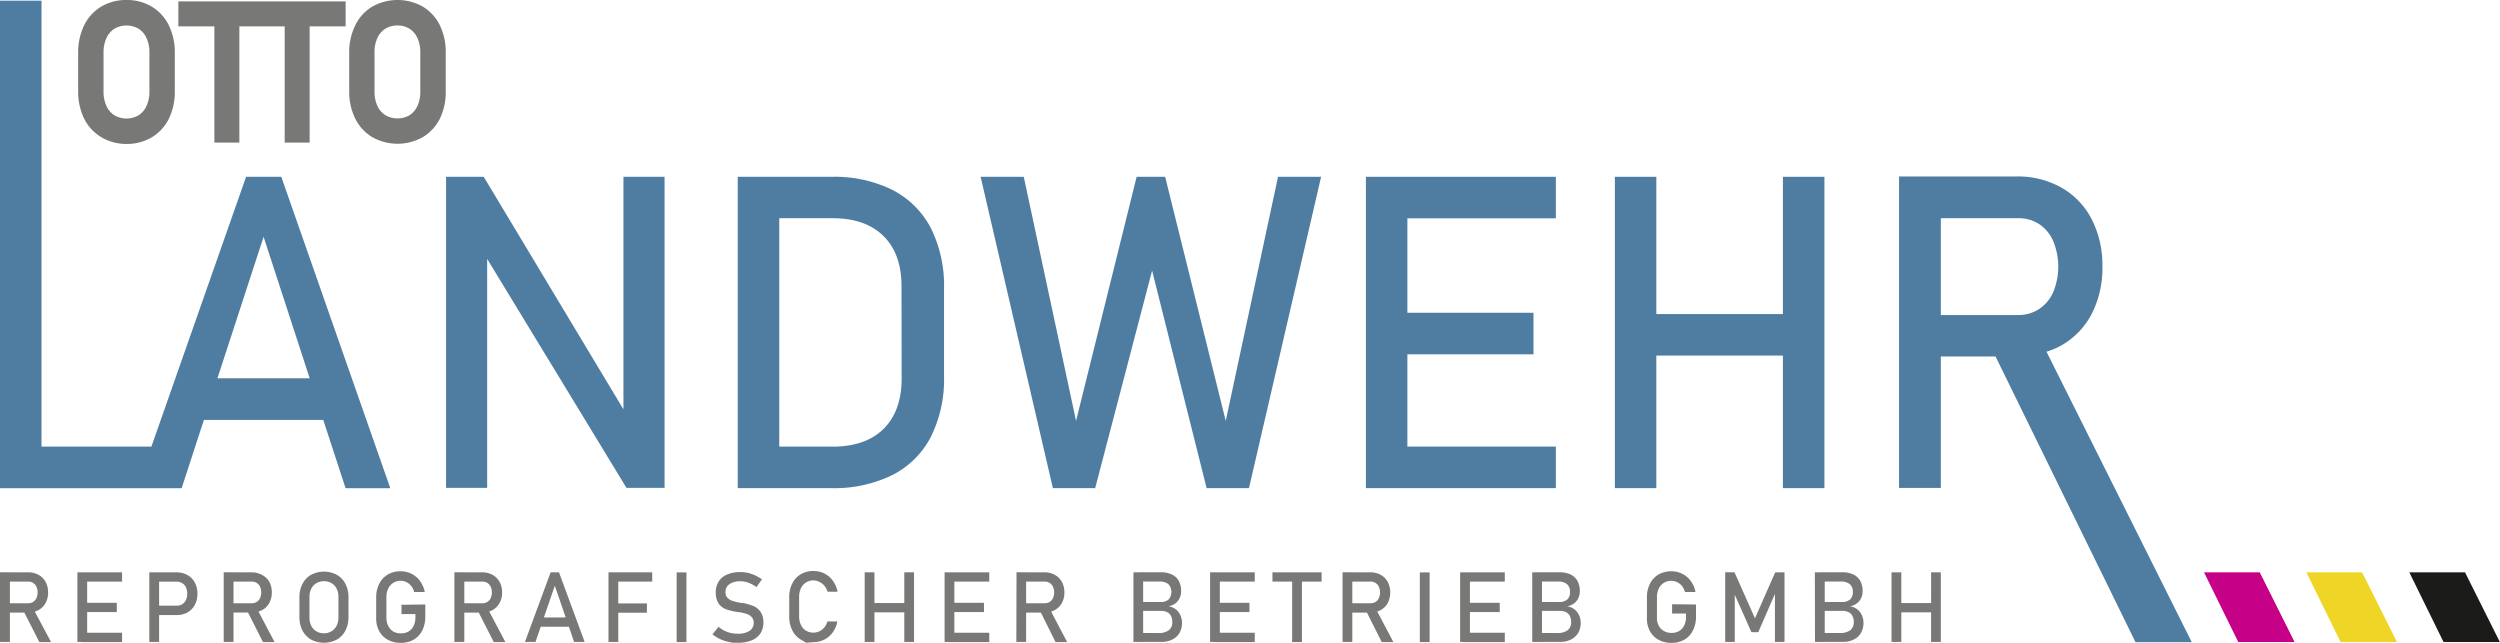 <svg xmlns="http://www.w3.org/2000/svg" viewBox="0 0 538.43 138.43"><defs><style>.cls-1{fill:#787877;}.cls-2{fill:#4f7da1;}.cls-3{fill:#c60087;}.cls-4{fill:#efd525;}.cls-5{fill:#1b1b19;}</style></defs><g id="Ebene_2" data-name="Ebene 2"><g id="Ebene_1-2" data-name="Ebene 1"><g id="landwehr-logo"><path class="cls-1" d="M0,123.25H2.13v15H0Zm.92,6.67H6.06a2,2,0,0,0,1.07-.28,2,2,0,0,0,.72-.83,3.1,3.1,0,0,0,0-2.44,1.87,1.87,0,0,0-.72-.82,1.89,1.89,0,0,0-1.07-.29H.94v-2H6a4.7,4.7,0,0,1,2.29.54,3.79,3.79,0,0,1,1.53,1.52,4.69,4.69,0,0,1,.54,2.28,4.58,4.58,0,0,1-.55,2.28,3.73,3.73,0,0,1-1.53,1.52,4.69,4.69,0,0,1-2.28.54h-5ZM5,131.46l2.1-.47L11,138.28H8.47Z"/><path class="cls-1" d="M16.67,123.26h2.1v15h-2.1Zm1,0h8.62v2H17.69Zm0,6.56h7.48v2H17.69Zm0,6.46h8.62v2H17.69Z"/><path class="cls-1" d="M32.16,123.26h2.11v15H32.16Zm1.09,7.19h4.8a2.23,2.23,0,0,0,1.19-.32,2.06,2.06,0,0,0,.81-.91,3.42,3.42,0,0,0,0-2.71,2.14,2.14,0,0,0-.81-.92,2.23,2.23,0,0,0-1.19-.32h-4.8v-2H38a4.78,4.78,0,0,1,2.37.58,4,4,0,0,1,1.58,1.61,5,5,0,0,1,.57,2.42,4.91,4.91,0,0,1-.57,2.41,4,4,0,0,1-1.58,1.61,4.78,4.78,0,0,1-2.37.57H33.25Z"/><path class="cls-1" d="M48.18,123.25h2.11v15H48.18Zm.92,6.67h5.12a2,2,0,0,0,1.07-.28,2,2,0,0,0,.72-.83,3.1,3.1,0,0,0,0-2.44,1.87,1.87,0,0,0-.72-.82,1.89,1.89,0,0,0-1.07-.29H49.1v-2h5a4.7,4.7,0,0,1,2.29.54A3.79,3.79,0,0,1,58,125.31a4.69,4.69,0,0,1,.54,2.28,4.58,4.58,0,0,1-.55,2.28,3.73,3.73,0,0,1-1.53,1.52,4.69,4.69,0,0,1-2.28.54h-5Zm4.09,1.54,2.1-.47,3.84,7.29h-2.5Z"/><path class="cls-1" d="M67,137.75a4.8,4.8,0,0,1-1.85-1.94,6.18,6.18,0,0,1-.66-2.91v-4.26a6.11,6.11,0,0,1,.66-2.9A4.68,4.68,0,0,1,67,123.8a5.91,5.91,0,0,1,5.54,0,4.56,4.56,0,0,1,1.85,1.94,6.11,6.11,0,0,1,.66,2.9v4.26a6.18,6.18,0,0,1-.66,2.91,4.68,4.68,0,0,1-1.85,1.94,6,6,0,0,1-5.54,0Zm4.41-1.81a2.74,2.74,0,0,0,1.09-1.19,3.86,3.86,0,0,0,.39-1.78v-4.4a3.89,3.89,0,0,0-.39-1.78,2.79,2.79,0,0,0-1.09-1.19,3.15,3.15,0,0,0-1.64-.42,3.12,3.12,0,0,0-1.63.42,2.81,2.81,0,0,0-1.1,1.19,3.89,3.89,0,0,0-.39,1.78V133a3.86,3.86,0,0,0,.39,1.78,2.76,2.76,0,0,0,1.1,1.19,3.12,3.12,0,0,0,1.63.42A3.15,3.15,0,0,0,71.43,135.94Z"/><path class="cls-1" d="M91.6,130.19v2.63a6.43,6.43,0,0,1-.65,2.94,4.72,4.72,0,0,1-1.85,2,5.39,5.39,0,0,1-2.76.69,5.69,5.69,0,0,1-2.79-.65,4.65,4.65,0,0,1-1.87-1.86,5.62,5.62,0,0,1-.66-2.77v-4.43a6.44,6.44,0,0,1,.65-3,4.73,4.73,0,0,1,1.85-2,5.29,5.29,0,0,1,2.76-.7,5.18,5.18,0,0,1,2.38.55,5,5,0,0,1,1.82,1.57,5.72,5.72,0,0,1,1,2.34H89.19a3.22,3.22,0,0,0-.63-1.3,3,3,0,0,0-1-.82,2.85,2.85,0,0,0-1.24-.29,2.92,2.92,0,0,0-2.72,1.69,4.4,4.4,0,0,0-.38,1.87v4.43a3.58,3.58,0,0,0,.39,1.7A2.81,2.81,0,0,0,84.68,136a3.32,3.32,0,0,0,1.66.4A3.12,3.12,0,0,0,88,136a2.79,2.79,0,0,0,1.09-1.21,4.39,4.39,0,0,0,.38-1.89v-.65h-3v-2Z"/><path class="cls-1" d="M97.86,123.25H100v15H97.86Zm.92,6.67h5.12a2,2,0,0,0,1.06-.28,2,2,0,0,0,.72-.83,3,3,0,0,0,0-2.44,1.85,1.85,0,0,0-.71-.82,1.91,1.91,0,0,0-1.07-.29H98.78v-2h5a4.7,4.7,0,0,1,2.29.54,3.83,3.83,0,0,1,1.52,1.52,4.58,4.58,0,0,1,.55,2.28,4.69,4.69,0,0,1-.55,2.28,3.86,3.86,0,0,1-1.53,1.52,4.69,4.69,0,0,1-2.28.54h-5Zm4.09,1.54L105,131l3.85,7.29h-2.5Z"/><path class="cls-1" d="M118.59,123.26h1.8l5.53,15h-2.27l-4.16-12.11-4.16,12.11h-2.27Zm-3,9.72h7.9v2h-7.9Z"/><path class="cls-1" d="M131.05,123.26h2.11v15h-2.11Zm1,0h8.42v2h-8.42Zm0,6.7h7.28v2h-7.28Z"/><path class="cls-1" d="M147.84,138.28h-2.11v-15h2.11Z"/><path class="cls-1" d="M157.84,138.43l-1-.2a8.3,8.3,0,0,1-1.82-.62,8,8,0,0,1-1.57-1l1.31-1.62a5.88,5.88,0,0,0,1.89,1.12,6.54,6.54,0,0,0,2.24.37,4.53,4.53,0,0,0,2.53-.6,2,2,0,0,0,.9-1.71h0a1.83,1.83,0,0,0-.41-1.25,2.49,2.49,0,0,0-1.05-.68,12.35,12.35,0,0,0-1.67-.41h-.13l-.16,0a15.64,15.64,0,0,1-2.45-.58,3.47,3.47,0,0,1-1.62-1.19,4,4,0,0,1-.67-2.45h0a4.33,4.33,0,0,1,.63-2.38,3.84,3.84,0,0,1,1.82-1.5,7.16,7.16,0,0,1,2.88-.52,7.66,7.66,0,0,1,1.59.17,7.93,7.93,0,0,1,1.53.53,8.82,8.82,0,0,1,1.5.87l-1.2,1.67a6.92,6.92,0,0,0-1.71-.94,4.92,4.92,0,0,0-1.71-.32,4,4,0,0,0-2.39.62,2,2,0,0,0-.85,1.74h0a1.61,1.61,0,0,0,.44,1.21,2.56,2.56,0,0,0,1.09.66,17,17,0,0,0,1.82.44l.08,0h.08l.11,0,.12,0a13.11,13.11,0,0,1,2.27.66,3.59,3.59,0,0,1,1.53,1.24,3.91,3.91,0,0,1,.62,2.33v0a4.18,4.18,0,0,1-.65,2.35,4.1,4.1,0,0,1-1.89,1.48,7.77,7.77,0,0,1-3,.51Z"/><path class="cls-1" d="M173.64,138.43l-1.18-.69a4.63,4.63,0,0,1-1.83-2,6.3,6.3,0,0,1-.65-2.94v-4.12a6.32,6.32,0,0,1,.65-3,4.69,4.69,0,0,1,1.83-2,5.25,5.25,0,0,1,2.74-.7,5.18,5.18,0,0,1,2.38.55,5,5,0,0,1,1.81,1.57,5.86,5.86,0,0,1,1,2.34h-2.16a3.2,3.2,0,0,0-.66-1.25,3.1,3.1,0,0,0-1.08-.86,2.91,2.91,0,0,0-4,1.39,4.25,4.25,0,0,0-.38,1.87v4.12a4.24,4.24,0,0,0,.38,1.86,2.89,2.89,0,0,0,1.07,1.24,3,3,0,0,0,1.61.44,3,3,0,0,0,1.29-.28,3,3,0,0,0,1.07-.83,3.14,3.14,0,0,0,.66-1.3h2.16a6.12,6.12,0,0,1-1,2.35,5.07,5.07,0,0,1-4.19,2.11Z"/><path class="cls-1" d="M186.23,123.26h2.1v15h-2.1Zm1.31,6.62h8.33v2h-8.33Zm7.22-6.62h2.1v15h-2.1Z"/><path class="cls-1" d="M203.44,123.26h2.1v15h-2.1Zm1,0h8.62v2h-8.62Zm0,6.56h7.48v2h-7.48Zm0,6.46h8.62v2h-8.62Z"/><path class="cls-1" d="M218.93,123.25H221v15h-2.11Zm.92,6.67H225a2,2,0,0,0,1.07-.28,1.93,1.93,0,0,0,.71-.83,3,3,0,0,0,0-2.44,1.85,1.85,0,0,0-.71-.82,1.91,1.91,0,0,0-1.07-.29h-5.12v-2h5a4.7,4.7,0,0,1,2.29.54,3.92,3.92,0,0,1,1.53,1.52,4.69,4.69,0,0,1,.54,2.28,4.58,4.58,0,0,1-.55,2.28,3.79,3.79,0,0,1-1.53,1.52,4.69,4.69,0,0,1-2.28.54h-5Zm4.09,1.54L226,131l3.84,7.29h-2.5Z"/><path class="cls-1" d="M244.11,123.26h2.09v15h-2.09Zm1.24,13.07h4.07a3.61,3.61,0,0,0,2.33-.61,2.11,2.11,0,0,0,.73-1.72v0a3.09,3.09,0,0,0-.26-1.31,1.87,1.87,0,0,0-.83-.84,3.14,3.14,0,0,0-1.46-.29h-4.58v-1.9h4.58a2.52,2.52,0,0,0,1.76-.55,2.49,2.49,0,0,0-.06-3.31,3,3,0,0,0-2-.55h-4.29v-2H250a5.34,5.34,0,0,1,2.43.5,3.32,3.32,0,0,1,1.47,1.4,4.6,4.6,0,0,1,.48,2.17,3.52,3.52,0,0,1-.3,1.45,2.91,2.91,0,0,1-.91,1.16,3.45,3.45,0,0,1-1.52.65,3.34,3.34,0,0,1,1.57.64,3.43,3.43,0,0,1,1,1.28,4,4,0,0,1,.35,1.65v0a4.21,4.21,0,0,1-.54,2.15,3.5,3.5,0,0,1-1.54,1.43,5,5,0,0,1-2.33.51h-4.85Z"/><path class="cls-1" d="M260.62,123.26h2.1v15h-2.1Zm1,0h8.62v2h-8.62Zm0,6.56h7.48v2h-7.48Zm0,6.46h8.62v2h-8.62Z"/><path class="cls-1" d="M274.05,123.26h10.59v2H274.05Zm4.24,1.23h2.11v13.79h-2.11Z"/><path class="cls-1" d="M289.15,123.25h2.1v15h-2.1Zm.92,6.67h5.12a2,2,0,0,0,1.06-.28,2,2,0,0,0,.72-.83,3.1,3.1,0,0,0,0-2.44,1.91,1.91,0,0,0-.71-.82,1.93,1.93,0,0,0-1.07-.29h-5.12v-2h5a4.66,4.66,0,0,1,2.28.54,3.79,3.79,0,0,1,1.53,1.52,5.08,5.08,0,0,1,0,4.56,3.82,3.82,0,0,1-1.54,1.52,4.62,4.62,0,0,1-2.27.54h-5Zm4.09,1.54,2.09-.47,3.84,7.29h-2.5Z"/><path class="cls-1" d="M307.9,138.28h-2.11v-15h2.11Z"/><path class="cls-1" d="M314.47,123.26h2.11v15h-2.11Zm1,0h8.62v2h-8.62Zm0,6.56H323v2h-7.49Zm0,6.46h8.62v2h-8.62Z"/><path class="cls-1" d="M330,123.26h2.1v15H330Zm1.24,13.07h4.07a3.62,3.62,0,0,0,2.34-.61,2.14,2.14,0,0,0,.73-1.72v0a3.09,3.09,0,0,0-.26-1.31,1.92,1.92,0,0,0-.83-.84,3.14,3.14,0,0,0-1.46-.29H331.2v-1.9h4.59a2.54,2.54,0,0,0,1.76-.55,2.13,2.13,0,0,0,.59-1.62,2.11,2.11,0,0,0-.66-1.69,3,3,0,0,0-2-.55h-4.3v-2h4.68a5.38,5.38,0,0,1,2.44.5,3.3,3.3,0,0,1,1.46,1.4,4.49,4.49,0,0,1,.49,2.17,3.52,3.52,0,0,1-.3,1.45,3,3,0,0,1-.91,1.16,3.44,3.44,0,0,1-1.53.65,3.29,3.29,0,0,1,1.57.64,3.33,3.33,0,0,1,1,1.28,3.83,3.83,0,0,1,.36,1.65v0a4.21,4.21,0,0,1-.54,2.15,3.56,3.56,0,0,1-1.54,1.43,5.09,5.09,0,0,1-2.33.51H331.2Z"/><path class="cls-1" d="M365.27,130.19v2.63a6.3,6.3,0,0,1-.65,2.94,4.7,4.7,0,0,1-1.84,2,5.45,5.45,0,0,1-2.77.69,5.69,5.69,0,0,1-2.79-.65,4.63,4.63,0,0,1-1.86-1.86,5.62,5.62,0,0,1-.66-2.77v-4.43a6.32,6.32,0,0,1,.65-3,4.71,4.71,0,0,1,1.84-2,5.34,5.34,0,0,1,2.76-.7,5.15,5.15,0,0,1,2.38.55,5,5,0,0,1,1.83,1.57,5.72,5.72,0,0,1,1,2.34h-2.28a3.5,3.5,0,0,0-.63-1.3,3.06,3.06,0,0,0-1.05-.82,2.85,2.85,0,0,0-1.24-.29,3,3,0,0,0-1.63.45,2.85,2.85,0,0,0-1.08,1.24,4.25,4.25,0,0,0-.39,1.87v4.43a3.59,3.59,0,0,0,.4,1.7,2.81,2.81,0,0,0,1.11,1.13,3.3,3.3,0,0,0,1.65.4,3.13,3.13,0,0,0,1.64-.42,2.77,2.77,0,0,0,1.08-1.21,4.25,4.25,0,0,0,.38-1.89v-.65h-3v-2Z"/><path class="cls-1" d="M382.33,123.26h2v15h-2.06V127l.11.66-3.7,8.5h-1.47l-3.69-8.29.1-.87v11.25h-2.06v-15h2l4.41,9.92Z"/><path class="cls-1" d="M390.87,123.26H393v15h-2.1Zm1.24,13.07h4.07a3.59,3.59,0,0,0,2.33-.61,2.12,2.12,0,0,0,.74-1.72v0a2.94,2.94,0,0,0-.27-1.31,1.82,1.82,0,0,0-.83-.84,3.09,3.09,0,0,0-1.45-.29h-4.59v-1.9h4.59a2.56,2.56,0,0,0,1.76-.55,2.13,2.13,0,0,0,.59-1.62,2.11,2.11,0,0,0-.66-1.69,3,3,0,0,0-2-.55h-4.3v-2h4.68a5.41,5.41,0,0,1,2.44.5,3.3,3.3,0,0,1,1.46,1.4,4.6,4.6,0,0,1,.49,2.17,3.52,3.52,0,0,1-.3,1.45,3,3,0,0,1-.92,1.16,3.4,3.4,0,0,1-1.52.65,3.29,3.29,0,0,1,1.57.64,3.33,3.33,0,0,1,1,1.28,3.82,3.82,0,0,1,.35,1.65v0a4.31,4.31,0,0,1-.53,2.15,3.56,3.56,0,0,1-1.54,1.43,5.11,5.11,0,0,1-2.34.51h-4.85Z"/><path class="cls-1" d="M407.38,123.26h2.11v15h-2.11Zm1.31,6.62H417v2h-8.33Zm7.22-6.62H418v15h-2.1Z"/><path class="cls-1" d="M32.69,1.43A10.37,10.37,0,0,0,27.25,0a10.42,10.42,0,0,0-5.46,1.43,9.57,9.57,0,0,0-3.68,4.05,13.36,13.36,0,0,0-1.28,5.93V19.6a13.36,13.36,0,0,0,1.28,5.93,9.63,9.63,0,0,0,3.68,4A10.42,10.42,0,0,0,27.25,31a10.37,10.37,0,0,0,5.44-1.43,9.64,9.64,0,0,0,3.68-4,13.23,13.23,0,0,0,1.28-5.93V11.41a13.23,13.23,0,0,0-1.28-5.93A9.64,9.64,0,0,0,32.69,1.43Zm-.51,9.85v8.46a7,7,0,0,1-.64,3.1,4.56,4.56,0,0,1-1.71,2,5.19,5.19,0,0,1-5.17,0,4.56,4.56,0,0,1-1.72-2,7.1,7.1,0,0,1-.64-3.09V11.28a7.15,7.15,0,0,1,.64-3.1,4.61,4.61,0,0,1,1.72-2,5.19,5.19,0,0,1,5.17,0,4.53,4.53,0,0,1,1.71,2A7,7,0,0,1,32.18,11.28Z"/><polygon class="cls-1" points="38.41 5.68 46.17 5.68 46.17 30.71 51.55 30.71 51.55 5.68 61.31 5.68 61.31 30.71 66.69 30.71 66.69 5.68 74.44 5.68 74.44 0.3 38.41 0.3 38.41 5.68"/><path class="cls-1" d="M94.75,5.48a9.7,9.7,0,0,0-3.68-4.05,11.1,11.1,0,0,0-10.9,0A9.49,9.49,0,0,0,76.5,5.48a13.13,13.13,0,0,0-1.29,5.93V19.6a13.13,13.13,0,0,0,1.29,5.93,9.55,9.55,0,0,0,3.67,4,11.1,11.1,0,0,0,10.9,0,9.64,9.64,0,0,0,3.68-4A13.23,13.23,0,0,0,96,19.6V11.41A13.26,13.26,0,0,0,94.75,5.48ZM83,24.8a4.55,4.55,0,0,1-1.72-2,7.22,7.22,0,0,1-.62-3.09V11.28a7.26,7.26,0,0,1,.62-3.1,4.61,4.61,0,0,1,1.72-2,4.91,4.91,0,0,1,2.59-.69,4.74,4.74,0,0,1,2.58.69,4.49,4.49,0,0,1,1.72,2,7.12,7.12,0,0,1,.63,3.1v8.46a7.07,7.07,0,0,1-.63,3.09,4.49,4.49,0,0,1-1.72,2A5.19,5.19,0,0,1,83,24.8Z"/><path class="cls-2" d="M60.58,38.08H53L32.61,96.18H8.94V.15H0v105H39.12l4.79-14.71H69.62l4.81,14.71h9.63ZM46.83,81.47,56.77,51,66.7,81.47Z"/><polygon class="cls-2" points="134.27 88.16 104.18 38.08 96.07 38.08 96.07 105.08 104.92 105.08 104.92 55.76 134.93 105.08 143.13 105.08 143.13 38.08 134.27 38.08 134.27 88.16"/><path class="cls-2" d="M192.19,40.89a28.25,28.25,0,0,0-13.1-2.81h-20.2v67.05h20.16a28.4,28.4,0,0,0,13.12-2.81,19,19,0,0,0,8.3-8.21,27.65,27.65,0,0,0,2.85-13v-19a27.68,27.68,0,0,0-2.85-13,19.14,19.14,0,0,0-8.28-8.21m2,40.58c0,4.67-1.29,8.3-3.87,10.86s-6.24,3.85-10.94,3.85H167.83V47h11.52q7.05,0,10.94,3.85t3.87,10.87Z"/><polygon class="cls-2" points="263.99 90.65 250.94 38.08 244.8 38.08 231.75 90.65 220.49 38.08 211.2 38.08 226.76 105.13 235.87 105.13 248.13 58.28 259.87 105.13 268.99 105.13 284.53 38.08 275.25 38.08 263.99 90.65"/><polygon class="cls-2" points="298.51 38.08 294.18 38.08 294.18 105.13 298.51 105.13 303.11 105.13 335.09 105.13 335.09 96.18 303.11 96.18 303.11 76.31 330.27 76.31 330.27 67.36 303.11 67.36 303.11 47.02 335.09 47.02 335.09 38.08 303.11 38.08 298.51 38.08"/><polygon class="cls-2" points="383.99 67.64 356.73 67.64 356.73 38.08 347.8 38.08 347.8 105.13 356.73 105.13 356.73 76.58 383.99 76.58 383.99 105.13 392.93 105.13 392.93 38.08 383.99 38.08 383.99 67.64"/><path class="cls-2" d="M459.93,138.31h12.12L440.76,75.75A16.36,16.36,0,0,0,444,74.37a16.55,16.55,0,0,0,6.51-6.8A21.6,21.6,0,0,0,452.8,57.4a21.72,21.72,0,0,0-2.3-10.17,16.48,16.48,0,0,0-6.48-6.8A19.18,19.18,0,0,0,434.31,38H409v67.09H418V76.77h11.78ZM418,47h16.69a8,8,0,0,1,4.53,1.29,8.43,8.43,0,0,1,3,3.67,14.49,14.49,0,0,1,0,10.93,8.37,8.37,0,0,1-3.05,3.66,8.05,8.05,0,0,1-4.51,1.3H418Z"/><path class="cls-3" d="M486.69,123.27h-12l7.37,15h12.13Z"/><path class="cls-4" d="M508.73,123.27h-12l7.37,15h12.13Z"/><path class="cls-5" d="M530.9,123.27h-12l7.37,15h12.13Z"/></g></g></g></svg>